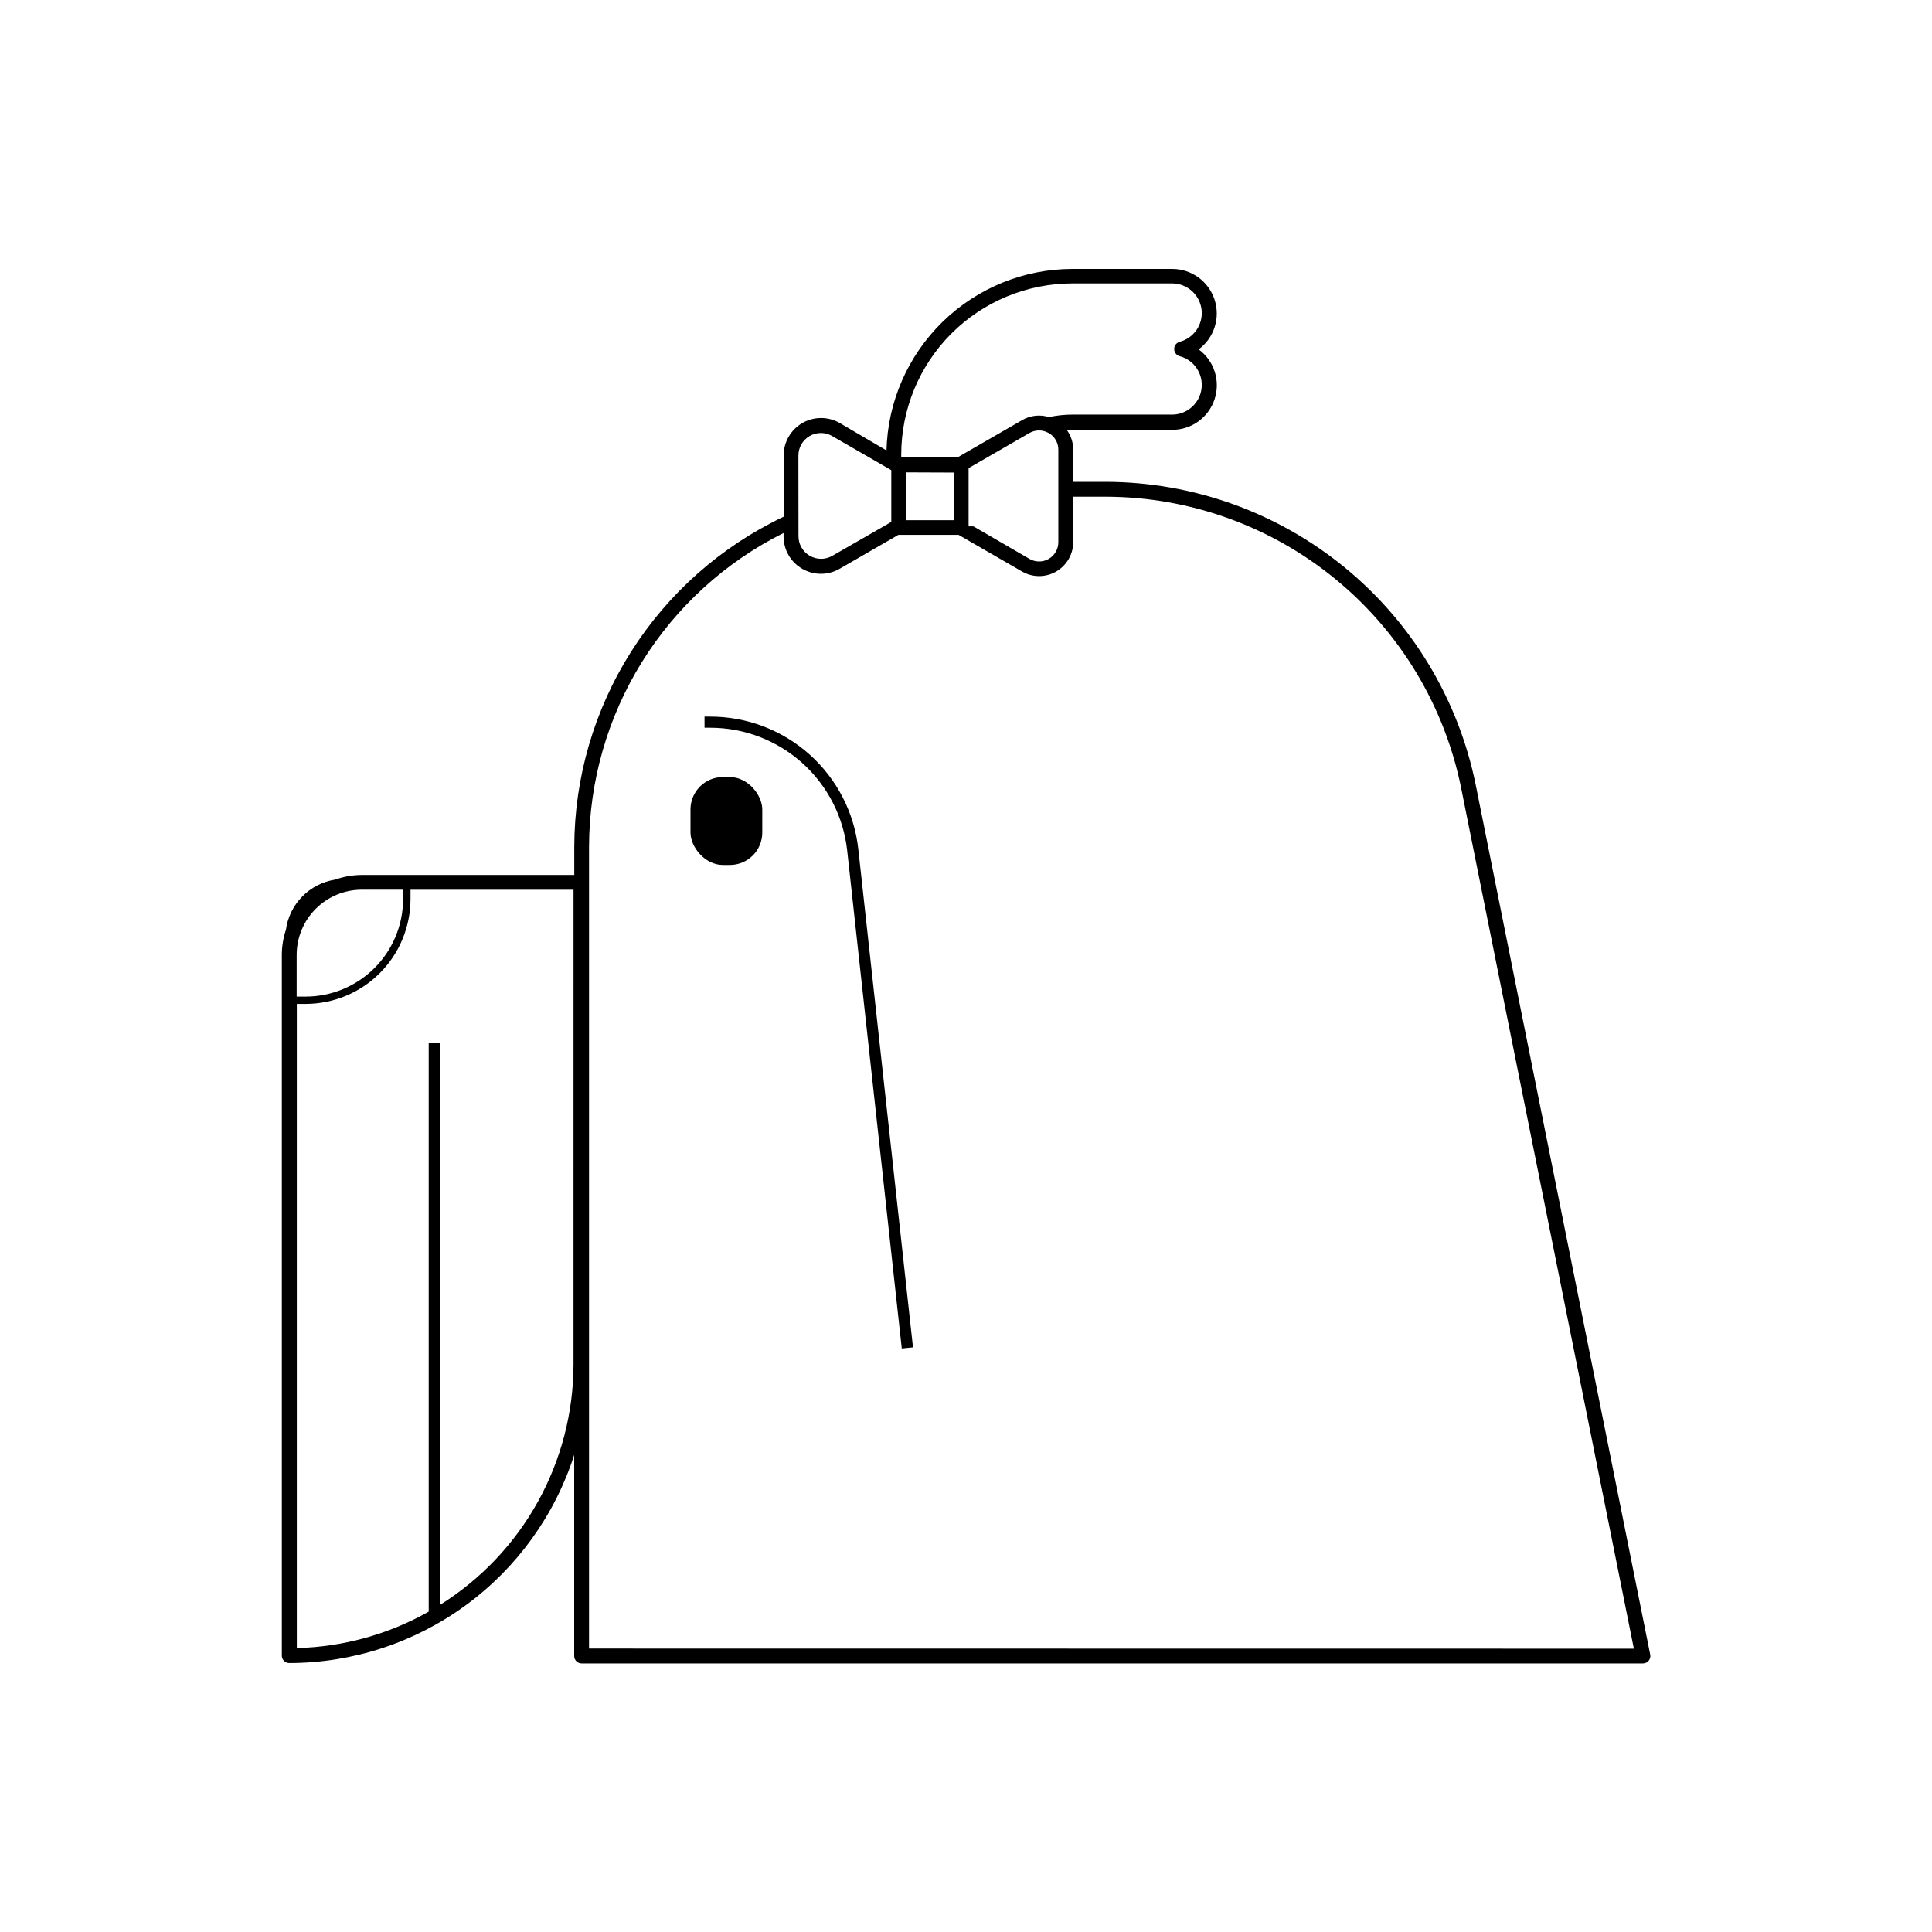 <?xml version="1.0" encoding="UTF-8"?>
<!-- Uploaded to: ICON Repo, www.svgrepo.com, Generator: ICON Repo Mixer Tools -->
<svg fill="#000000" width="800px" height="800px" version="1.1" viewBox="144 144 512 512" xmlns="http://www.w3.org/2000/svg">
 <g>
  <path d="m335.57 349.93h1.859c4.738 0 8.582 4.738 8.582 8.582v6.129c0 4.738-3.84 8.582-8.582 8.582h-1.859c-4.738 0-8.582-4.738-8.582-8.582v-6.129c0-4.738 3.84-8.582 8.582-8.582z"/>
  <path d="m382.98 501.35-14.465-131.93c-0.977-8.953-5.223-17.23-11.93-23.238-6.703-6.012-15.395-9.332-24.402-9.324h-1.477v-2.953h1.477v0.004c9.738-0.016 19.133 3.566 26.387 10.062 7.25 6.496 11.844 15.445 12.895 25.125l14.484 131.96z"/>
  <path d="m581.32 582.47-46.25-230.51h0.004c-4.598-22.613-16.852-42.949-34.703-57.574-17.852-14.621-40.199-22.637-63.277-22.691h-8.68l0.004-8.473c0.004-1.91-0.598-3.773-1.723-5.312h1.504 26.48c5.102-0.008 9.621-3.289 11.207-8.137 1.586-4.848-0.121-10.168-4.231-13.188 4.102-3.023 5.801-8.336 4.215-13.18-1.582-4.844-6.098-8.121-11.191-8.133h-26.488c-12.863 0.012-25.207 5.047-34.41 14.031-9.199 8.984-14.531 21.207-14.852 34.066l-12.387-7.262c-3.07-1.77-6.848-1.766-9.914 0.004-3.062 1.773-4.953 5.043-4.953 8.586v16.234c-16.566 7.856-30.57 20.238-40.391 35.719-9.82 15.48-15.055 33.426-15.098 51.758v7.469h-56.305c-2.402 0.008-4.785 0.426-7.047 1.23-3.324 0.516-6.391 2.09-8.746 4.492-2.356 2.402-3.871 5.5-4.32 8.832-0.715 2.141-1.078 4.387-1.082 6.641v185.68c0 0.523 0.207 1.023 0.574 1.391 0.371 0.371 0.871 0.578 1.391 0.578 16.805-0.023 33.168-5.375 46.738-15.285 13.566-9.91 23.645-23.871 28.777-39.871v53.285c0 0.523 0.207 1.023 0.574 1.391 0.371 0.371 0.871 0.578 1.391 0.578h281.26c0.594 0 1.152-0.262 1.527-0.719 0.371-0.457 0.52-1.055 0.402-1.633zm-358.7-185.43c0.008-4.578 1.828-8.965 5.062-12.199s7.621-5.055 12.199-5.062h10.941v2.5c-0.008 6.848-2.731 13.414-7.574 18.258s-11.41 7.566-18.258 7.574h-2.371zm73.367 108.41c0 25.98-13.387 50.129-35.422 63.891v-149.01h-2.953v150.77c-10.684 6.035-22.688 9.348-34.953 9.656v-170.71h2.371c7.359-0.02 14.41-2.949 19.613-8.152 5.203-5.207 8.133-12.258 8.148-19.617v-2.481h43.199zm86.848-240.99c0.012-12.023 4.793-23.555 13.297-32.059 8.504-8.5 20.031-13.281 32.059-13.293h26.48-0.004c3.941 0.031 7.254 2.969 7.75 6.879 0.5 3.91-1.973 7.586-5.781 8.598-0.863 0.227-1.469 1.012-1.469 1.906 0 0.895 0.605 1.676 1.469 1.902 3.809 1.016 6.281 4.691 5.781 8.602-0.496 3.91-3.809 6.848-7.75 6.879h-26.477c-2.086-0.004-4.164 0.219-6.199 0.66-2.391-0.742-4.977-0.445-7.137 0.816l-17.16 9.898h-14.859zm41.633-1.238v24.473c0.004 1.82-0.969 3.504-2.547 4.418-1.574 0.91-3.519 0.91-5.098 0l-14.859-8.629h-1.277v-15.422l3.641-2.098 12.488-7.211c1.496-0.867 3.336-0.91 4.871-0.105l0.227 0.109v-0.004c1.602 0.91 2.582 2.625 2.555 4.469zm-27.711 6.012v12.625h-12.621v-12.676zm-41.172-4.488h0.004c-0.016-2.141 1.121-4.125 2.977-5.195 1.855-1.07 4.141-1.062 5.988 0.02l14.348 8.277 1.301 0.758v13.707l-1.289 0.746-14.34 8.238c-1.848 1.062-4.125 1.059-5.973-0.008-1.848-1.066-2.988-3.035-2.992-5.168zm-55.484 316.14v-212.54c0.047-17.27 4.891-34.188 13.992-48.859 9.105-14.676 22.109-26.531 37.562-34.242v0.848c-0.027 3.559 1.859 6.856 4.938 8.637s6.875 1.777 9.949-0.016l15.539-8.973 15.949-0.004 16.836 9.723c2.801 1.617 6.258 1.613 9.055-0.012s4.512-4.625 4.496-7.859v-11.957h8.68-0.004c22.172 0.059 43.641 7.762 60.789 21.816 17.145 14.055 28.914 33.594 33.324 55.32l45.785 228.15z"/>
 </g>
</svg>